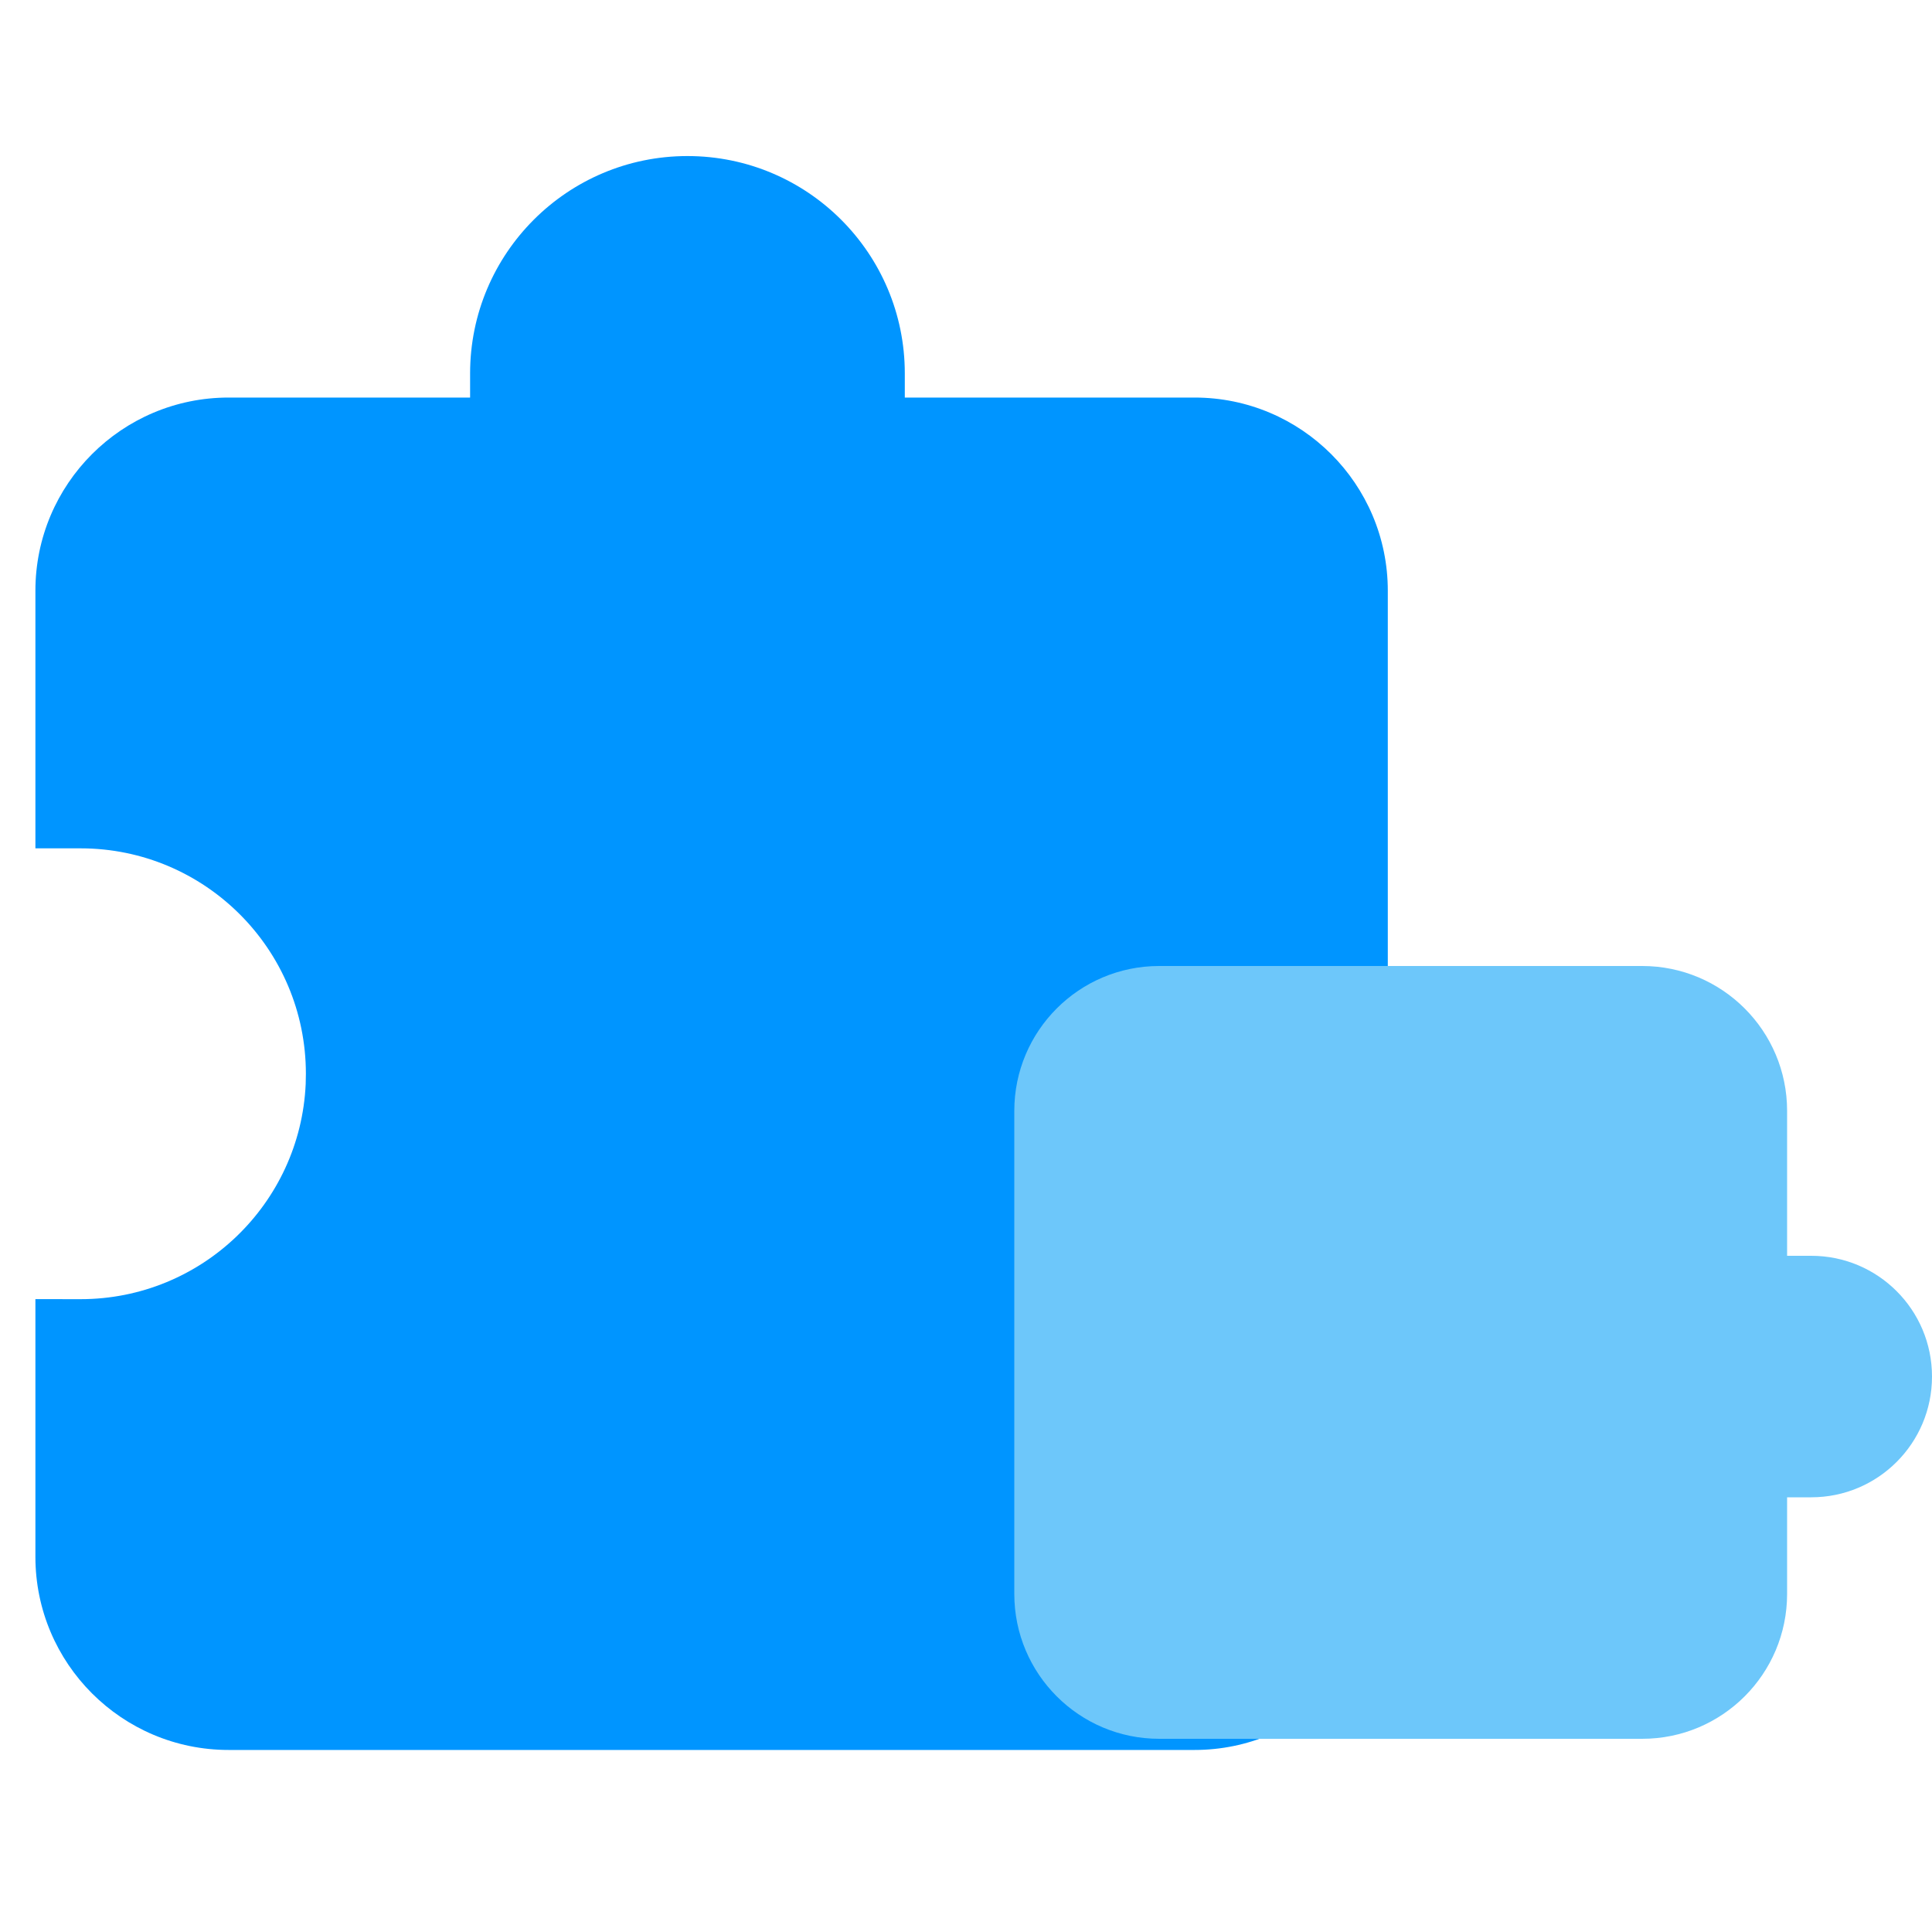 <?xml version="1.0" encoding="UTF-8"?>
<svg width="40px" height="40px" viewBox="0 0 40 40" version="1.1" xmlns="http://www.w3.org/2000/svg" xmlns:xlink="http://www.w3.org/1999/xlink">
    <title>编组 28</title>
    <g id="页面-1" stroke="none" stroke-width="1" fill="none" fill-rule="evenodd">
        <g id="有单-付费首页" transform="translate(-202, -383)">
            <g id="编组-7" transform="translate(172, 99)">
                <g id="编组-6" transform="translate(10, 284)">
                    <g id="编组-28" transform="translate(20, 0)">
                        <g id="整合营销">
                            <rect id="矩形" x="0" y="0" width="40" height="40"></rect>
                            <path d="M14.233,3.231 C16.719,3.231 18.733,5.246 18.733,7.731 L18.733,8.231 L24.733,8.231 C26.942,8.231 28.733,10.022 28.733,12.231 L28.733,32.231 C28.733,34.44 26.942,36.231 24.733,36.231 L4.733,36.231 C2.524,36.231 0.733,34.44 0.733,32.231 L0.733,26.897 L1.667,26.898 C4.172,26.898 6.217,24.923 6.329,22.444 L6.333,22.231 C6.333,19.654 4.244,17.564 1.667,17.564 L0.733,17.564 L0.733,12.231 C0.733,10.022 2.524,8.231 4.733,8.231 L9.733,8.231 L9.733,7.731 C9.733,5.246 11.748,3.231 14.233,3.231 Z" id="形状结合" fill="#0095FF"></path>
                            <path d="M34,20 C35.657,20 37,21.343 37,23 L37,26 L37.5,26 C38.881,26 40,27.119 40,28.5 C40,29.881 38.881,31 37.5,31 L37,31 L37,33 C37,34.657 35.657,36 34,36 L24,36 C22.343,36 21,34.657 21,33 L21,23 C21,21.343 22.343,20 24,20 L34,20 Z" id="形状结合" fill="#6DC7FA"></path>
                        </g>
                        <g id="编组-50" transform="translate(1, 3)"></g>
                    </g>
                </g>
            </g>
        </g>
    </g>
</svg>